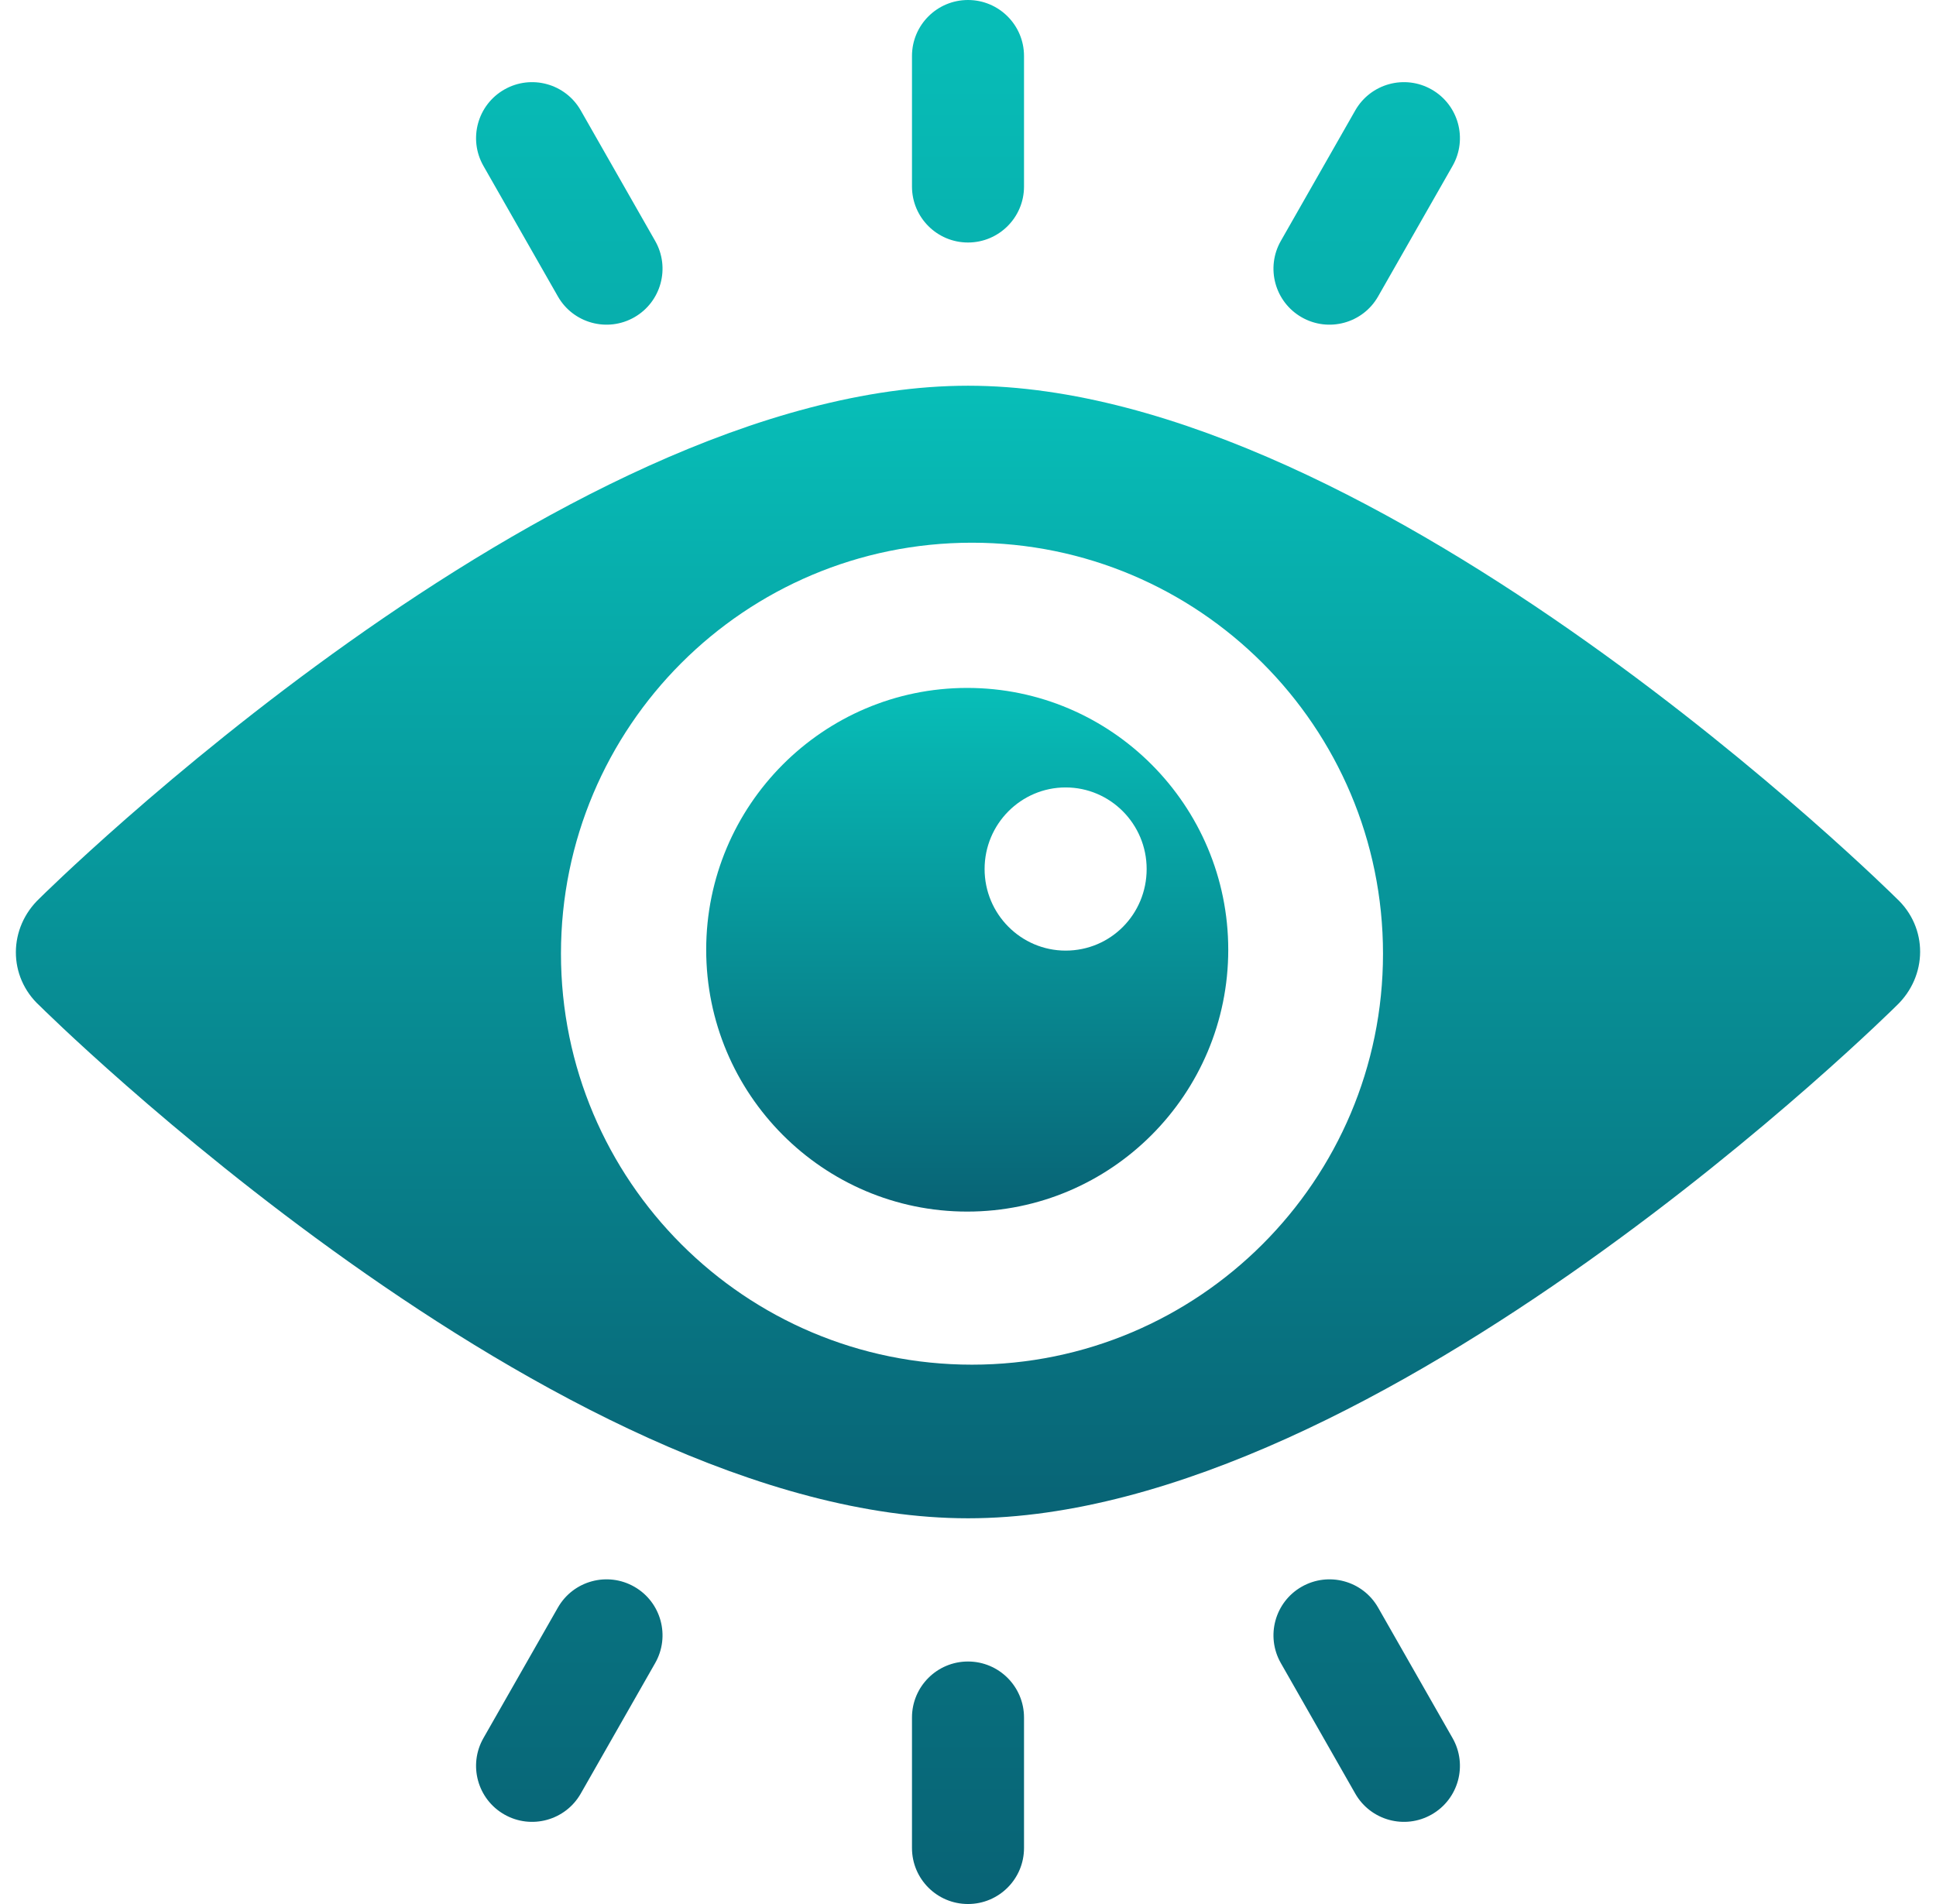 <?xml version="1.0" encoding="UTF-8"?> <svg xmlns="http://www.w3.org/2000/svg" width="61" height="60" viewBox="0 0 61 60" fill="none"><g clip-path="url(#clip0_66_131)"><path d="M59.751 28.304C59.751 28.304 43.505 12.155 30.502 12.155C17.498 12.155 1.252 28.304 1.252 28.304C0.254 29.24 0.245 30.777 1.252 31.696C1.252 31.696 17.498 47.845 30.502 47.845C43.505 47.845 59.751 31.696 59.751 31.696C60.741 30.76 60.758 29.232 59.751 28.304ZM30.625 43.004C23.479 43.004 17.675 37.209 17.675 30.053C17.675 22.898 23.47 17.102 30.625 17.102C37.781 17.102 43.576 22.906 43.576 30.053C43.576 37.2 37.772 43.004 30.625 43.004Z" fill="url(#paint0_linear_66_131)"></path><path d="M30.475 21.678C25.934 21.678 22.251 25.38 22.251 29.929C22.251 34.479 25.934 38.18 30.475 38.18C35.016 38.18 38.7 34.479 38.7 29.929C38.7 25.38 35.016 21.678 30.475 21.678ZM33.576 29.956C32.172 29.956 31.023 28.807 31.023 27.385C31.023 25.963 32.172 24.814 33.576 24.814C34.981 24.814 36.129 25.963 36.129 27.385C36.129 28.807 34.998 29.956 33.576 29.956Z" fill="url(#paint1_linear_66_131)"></path><path d="M30.5 7.642C31.474 7.642 32.265 6.852 32.265 5.878V1.765C32.265 0.79 31.474 0 30.5 0C29.525 0 28.735 0.79 28.735 1.765V5.877C28.735 6.852 29.525 7.642 30.5 7.642ZM41.015 9.999C41.861 10.482 42.94 10.188 43.422 9.341L45.768 5.228C46.251 4.381 45.956 3.304 45.109 2.821C44.263 2.338 43.185 2.633 42.702 3.479L40.357 7.592C39.874 8.439 40.169 9.516 41.015 9.999ZM17.578 9.341C18.06 10.187 19.138 10.482 19.985 9.999C20.831 9.516 21.126 8.439 20.643 7.592L18.298 3.479C17.815 2.633 16.737 2.338 15.891 2.821C15.044 3.304 14.749 4.381 15.232 5.228L17.578 9.341ZM30.5 52.358C29.525 52.358 28.735 53.148 28.735 54.123V58.235C28.735 59.21 29.525 60 30.5 60C31.474 60 32.265 59.21 32.265 58.235V54.123C32.265 53.148 31.474 52.358 30.5 52.358ZM19.985 50.001C19.138 49.518 18.061 49.813 17.578 50.659L15.232 54.772C14.749 55.619 15.044 56.696 15.891 57.179C16.737 57.662 17.815 57.367 18.298 56.521L20.643 52.408C21.126 51.561 20.831 50.483 19.985 50.001ZM43.422 50.659C42.94 49.813 41.862 49.518 41.015 50.001C40.169 50.483 39.874 51.561 40.357 52.408L42.702 56.521C43.185 57.367 44.263 57.662 45.109 57.179C45.956 56.696 46.251 55.619 45.768 54.772L43.422 50.659Z" fill="url(#paint2_linear_66_131)"></path></g><defs><linearGradient id="paint0_linear_66_131" x1="30.5" y1="12.155" x2="30.5" y2="47.845" gradientUnits="userSpaceOnUse"><stop stop-color="#07BEB8"></stop><stop offset="1" stop-color="#086375"></stop></linearGradient><linearGradient id="paint1_linear_66_131" x1="30.475" y1="21.678" x2="30.475" y2="38.18" gradientUnits="userSpaceOnUse"><stop stop-color="#07BEB8"></stop><stop offset="1" stop-color="#086375"></stop></linearGradient><linearGradient id="paint2_linear_66_131" x1="30.5" y1="0" x2="30.5" y2="60" gradientUnits="userSpaceOnUse"><stop stop-color="#07BEB8"></stop><stop offset="1" stop-color="#086375"></stop></linearGradient><clipPath id="clip0_66_131"><rect width="60" height="60" fill="white" transform="translate(0.5)"></rect></clipPath></defs></svg> 